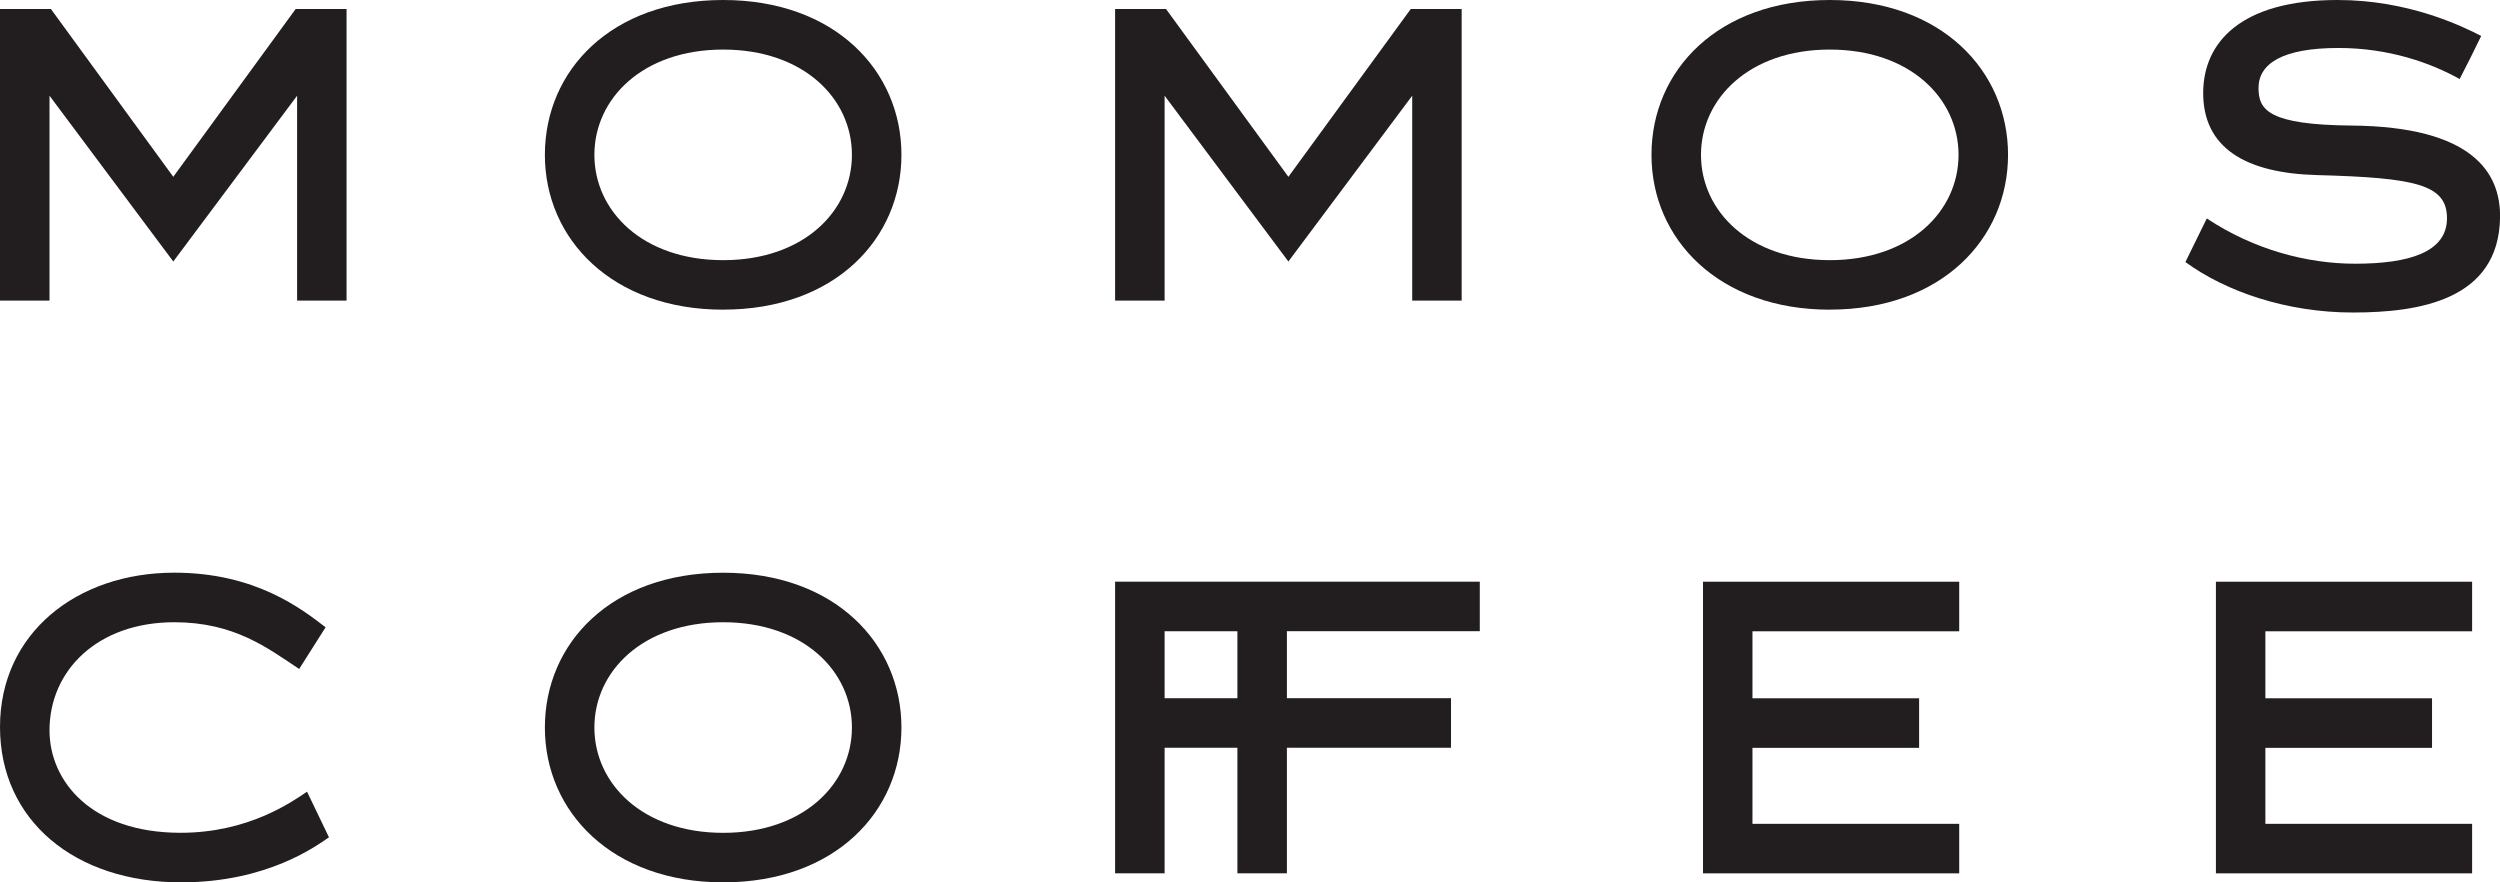 <svg width="340" height="120" viewBox="0 0 340 120" fill="none" xmlns="http://www.w3.org/2000/svg">
<g clip-path="url(#clip0_35_196)">
<g clip-path="url(#clip1_35_196)">
<path d="M98.35 42.116C83.282 42.116 74.103 32.548 74.103 21.061C74.103 9.575 83.131 0 98.35 0C113.568 0 122.596 9.647 122.596 21.055C122.596 32.462 113.568 42.11 98.35 42.11V42.116ZM115.862 21.061C115.862 13.404 109.286 6.741 98.35 6.741C87.413 6.741 80.837 13.404 80.837 21.061C80.837 28.719 87.413 35.382 98.35 35.382C109.286 35.382 115.862 28.719 115.862 21.061Z" fill="#221E1F"/>
<path d="M248.848 42.116C233.78 42.116 224.602 32.548 224.602 21.061C224.602 9.575 233.629 0 248.848 0C264.066 0 273.094 9.647 273.094 21.055C273.094 32.462 264.066 42.11 248.848 42.11V42.116ZM266.36 21.061C266.36 13.404 259.784 6.741 248.848 6.741C237.911 6.741 231.335 13.404 231.335 21.061C231.335 28.719 237.911 35.382 248.848 35.382C259.784 35.382 266.36 28.719 266.36 21.061Z" fill="#221E1F"/>
<path d="M44.74 113.874C43.132 114.947 36.477 120 24.625 120C10.172 120 0 111.577 0 98.867C0 86.157 10.4 77.884 23.71 77.884C34.797 77.884 41.072 82.858 44.282 85.312L40.687 90.98C36.405 88.146 31.894 84.625 23.71 84.625C13.231 84.625 6.733 91.209 6.733 99.325C6.733 106.295 12.473 113.259 24.553 113.259C33.81 113.259 39.7 109.05 41.759 107.67L44.74 113.874Z" fill="#221E1F"/>
<path d="M98.35 120C83.282 120 74.103 110.431 74.103 98.945C74.103 87.459 83.131 77.89 98.35 77.89C113.568 77.89 122.596 87.537 122.596 98.945C122.596 110.353 113.568 120 98.35 120ZM115.862 98.945C115.862 91.288 109.286 84.625 98.35 84.625C87.413 84.625 80.837 91.288 80.837 98.945C80.837 106.603 87.413 113.265 98.35 113.265C109.286 113.265 115.862 106.603 115.862 98.945Z" fill="#221E1F"/>
<path d="M201.251 85.849V79.108H151.654V118.77H158.387V101.694H168.285V118.77H175.018V101.694H197.335V94.953H175.018V85.842H201.251V85.849ZM168.285 94.959H158.387V85.849H168.285V94.959Z" fill="#221E1F"/>
<path d="M336.208 118.776H301.365V79.114H336.208V85.856H308.092V94.966H330.756V101.707H308.092V112.041H336.208V118.783V118.776Z" fill="#221E1F"/>
<path d="M266.452 118.776H231.609V79.114H266.452V85.856H238.336V94.966H261V101.707H238.336V112.041H266.452V118.783V118.776Z" fill="#221E1F"/>
<path d="M40.21 1.224L23.566 24.046L6.923 1.224H0V40.886H6.733V13.018L23.566 35.565L40.406 13.018V40.886H47.132V1.224H40.21Z" fill="#221E1F"/>
<path d="M191.864 1.224L175.22 24.046L158.577 1.224H151.654V40.886H158.387V13.018L175.22 35.565L192.06 13.018V40.886H198.787V1.224H191.864Z" fill="#221E1F"/>
<path d="M319.827 17.076C308.589 16.971 307.158 14.994 307.158 11.97C307.158 8.698 310.335 6.525 318.035 6.525C324.873 6.525 330.567 8.541 334.509 10.747L335.914 7.998L337.444 4.889C334.731 3.495 327.501 0 317.911 0C304.602 0 299.719 5.877 299.634 12.468C299.535 20.237 305.595 23.555 315.087 23.81C328.501 24.177 332.816 25.06 332.79 29.72C332.763 34.302 327.632 35.866 320.284 35.866C313.839 35.866 306.563 33.987 300.124 29.707L297.215 35.637C302.752 39.688 311.041 42.502 319.977 42.502C328.913 42.502 339.85 40.86 340.007 29.563C340.092 23.476 336.254 17.226 319.833 17.076H319.827Z" fill="#221E1F"/>
</g>
</g>
<defs>
<clipPath id="clip0_35_196">
<rect width="340" height="120" fill="white"/>
</clipPath>
<clipPath id="clip1_35_196">
<rect width="340" height="120" fill="white"/>
</clipPath>
</defs>
</svg>
